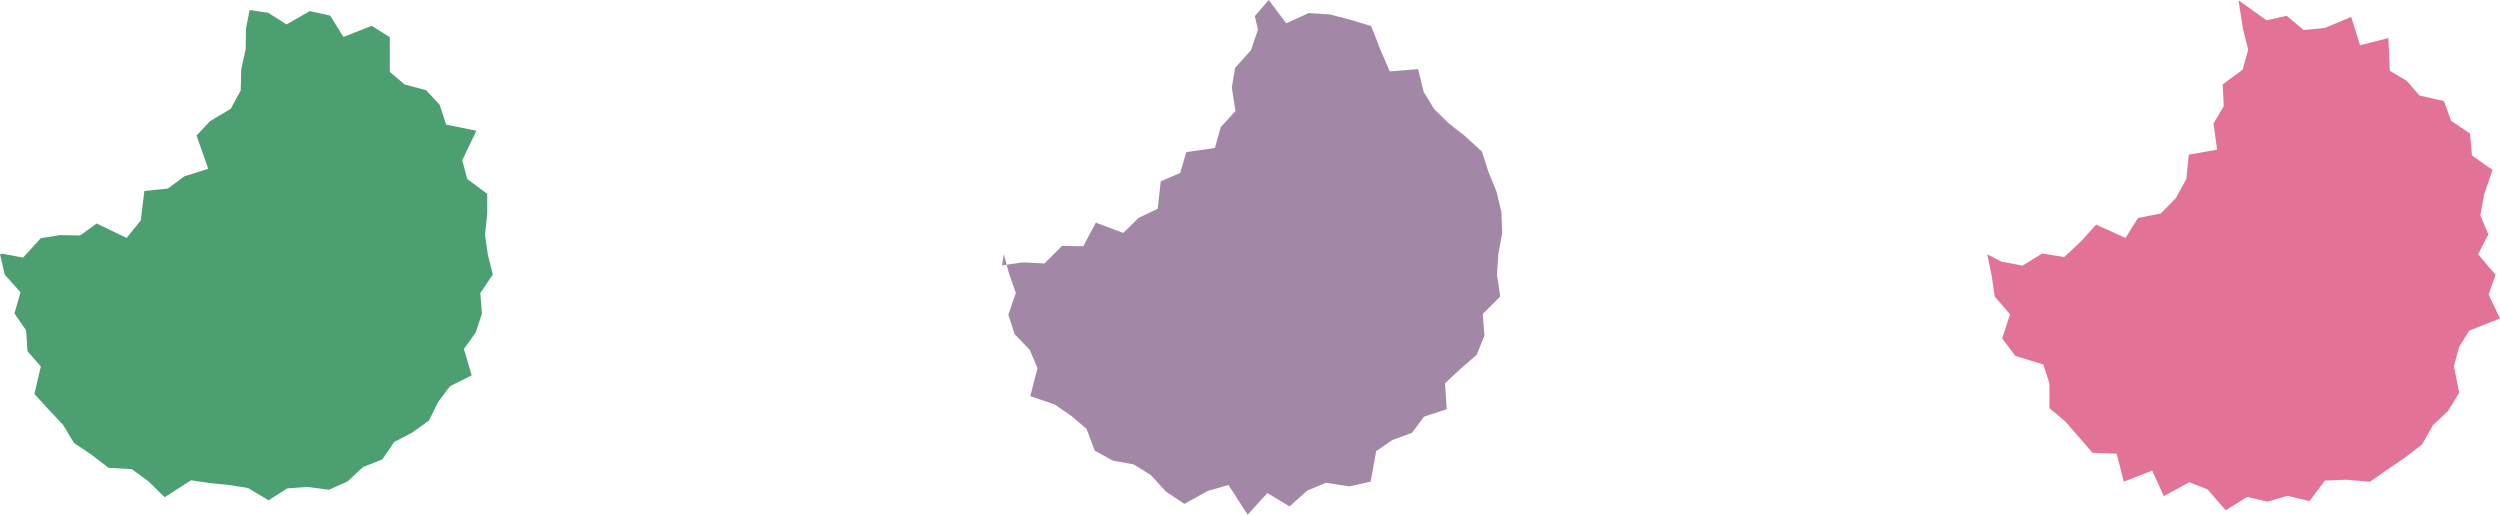 <svg xmlns="http://www.w3.org/2000/svg" viewBox="0 0 90.05 18.54"><defs><style>.cls-1{fill:#4c9f70;}.cls-2{fill:#a288a6;}.cls-3{fill:#e27396;}</style></defs><g id="Layer_2" data-name="Layer 2"><g id="Layer_1-2" data-name="Layer 1"><polygon class="cls-1" points="8.99 0.36 8.86 1.04 8.85 1.77 8.69 2.49 8.67 3.26 8.31 3.92 7.57 4.36 7.08 4.88 7.5 6.08 6.64 6.35 6.05 6.79 5.2 6.88 5.07 7.94 4.56 8.57 3.48 8.05 2.89 8.48 2.15 8.47 1.47 8.58 0.83 9.28 0.09 9.14 0 9.16 0.17 9.89 0.74 10.53 0.52 11.29 0.94 11.9 0.99 12.65 1.47 13.2 1.24 14.19 1.75 14.75 2.27 15.3 2.67 15.96 3.31 16.39 3.91 16.85 4.75 16.9 5.35 17.34 5.93 17.91 6.88 17.3 7.56 17.4 8.25 17.47 8.94 17.58 9.67 18.02 10.35 17.59 11.06 17.54 11.85 17.64 12.52 17.34 13.08 16.82 13.77 16.55 14.2 15.92 14.85 15.58 15.45 15.15 15.78 14.48 16.21 13.91 16.99 13.52 16.71 12.57 17.14 11.97 17.36 11.29 17.3 10.56 17.75 9.89 17.57 9.16 17.47 8.45 17.55 7.72 17.55 6.98 16.83 6.45 16.65 5.77 17.16 4.71 16.07 4.49 15.84 3.78 15.35 3.25 14.57 3.04 14.04 2.59 14.04 1.34 13.39 0.93 12.37 1.33 11.89 0.56 11.16 0.4 10.32 0.88 9.66 0.46 8.99 0.36"/><polygon class="cls-2" points="45.2 0.58 45.31 1.07 45.06 1.81 44.49 2.44 44.37 3.15 44.5 4 43.97 4.58 43.76 5.33 42.73 5.48 42.51 6.23 41.81 6.53 41.7 7.52 41.01 7.85 40.46 8.39 39.47 8.02 39.02 8.87 38.25 8.86 37.62 9.49 36.84 9.45 36.09 9.56 36.16 9.16 36.35 9.87 36.59 10.55 36.32 11.34 36.55 12.04 37.09 12.6 37.37 13.26 37.11 14.27 37.99 14.57 38.6 14.99 39.14 15.45 39.43 16.23 40.08 16.59 40.84 16.73 41.45 17.11 42 17.71 42.66 18.15 43.51 17.68 44.25 17.47 44.94 18.54 45.65 17.76 46.45 18.24 47.09 17.67 47.76 17.39 48.6 17.52 49.37 17.35 49.57 16.25 50.15 15.85 50.86 15.59 51.29 15.01 52.11 14.74 52.05 13.81 52.59 13.3 53.19 12.78 53.47 12.09 53.41 11.31 54.04 10.68 53.92 9.9 53.97 9.16 54.11 8.4 54.08 7.63 53.9 6.89 53.61 6.18 53.38 5.46 52.78 4.91 52.17 4.43 51.66 3.93 51.28 3.31 51.08 2.49 50.06 2.57 49.73 1.81 49.39 0.94 48.64 0.71 47.9 0.52 47.14 0.47 46.33 0.84 45.7 0 45.2 0.58"/><polygon class="cls-3" points="80.63 0.01 80.79 1.03 80.98 1.79 80.78 2.51 80.06 3.04 80.1 3.82 79.73 4.45 79.86 5.39 78.84 5.57 78.75 6.45 78.37 7.14 77.83 7.69 77.01 7.85 76.56 8.57 75.5 8.09 74.96 8.69 74.35 9.26 73.56 9.13 72.85 9.57 72.08 9.42 71.58 9.16 71.74 9.92 71.85 10.68 72.4 11.32 72.12 12.19 72.59 12.82 73.6 13.13 73.82 13.81 73.82 14.7 74.39 15.18 74.88 15.74 75.37 16.31 76.24 16.34 76.5 17.35 77.52 16.95 77.94 17.87 78.86 17.37 79.52 17.63 80.17 18.38 80.94 17.9 81.67 18.07 82.39 17.86 83.19 18.05 83.74 17.31 84.5 17.28 85.37 17.35 86 16.91 86.63 16.48 87.24 16.01 87.63 15.32 88.18 14.8 88.58 14.15 88.39 13.19 88.57 12.51 88.94 11.91 90.05 11.47 89.64 10.61 89.89 9.9 89.26 9.16 89.63 8.44 89.34 7.75 89.48 7 89.78 6.12 89.04 5.6 88.97 4.81 88.29 4.35 88.03 3.64 87.15 3.44 86.69 2.91 86.08 2.55 86.03 1.37 85.01 1.63 84.69 0.61 83.73 1.01 82.98 1.08 82.37 0.57 81.64 0.73 80.63 0.01"/></g></g></svg>